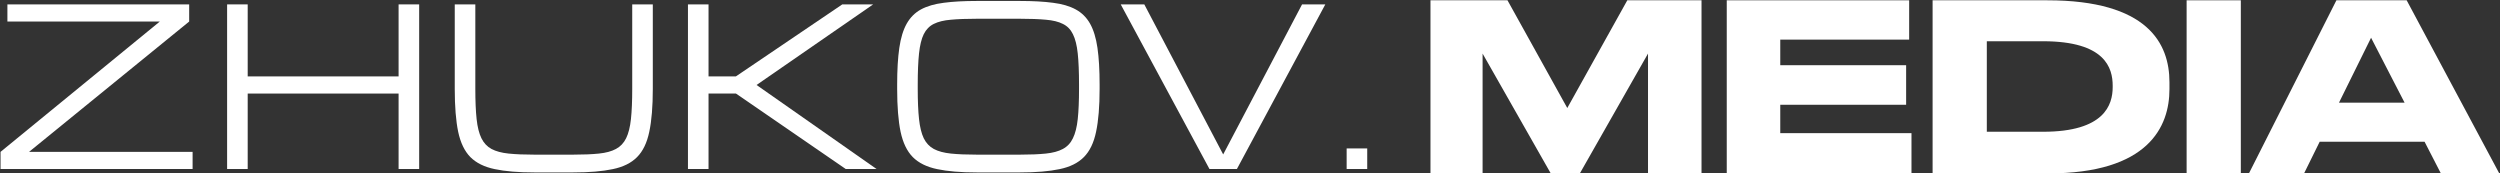 <svg width="1139" height="79" viewBox="0 0 1139 79" fill="none" xmlns="http://www.w3.org/2000/svg">
<rect x="0" y="0" width="1139" height="79" fill="#333333" stroke="none"/>
<path d="M651.724 79V0.136H686.81L714.052 49.214L741.4 0.136H775.214V79H750.834V24.41L719.776 79H706.526L675.468 24.41V79H651.724Z" fill="white"/>
<path d="M786.708 0.136H869.812V18.05H811.088V29.71H868.434V47.73H811.088V60.662H870.872V79H786.708V0.136Z" fill="white"/>
<path d="M880.494 79V0.136H932.752C978.438 0.136 988.402 19.746 988.402 37.448V40.628C988.402 57.588 978.968 79.106 932.858 79H880.494ZM905.192 18.792V60.026H930.844C958.828 60.026 962.538 47.73 962.538 39.674V39.038C962.538 30.982 959.146 18.792 930.844 18.792H905.192Z" fill="white"/>
<path d="M1020.92 0.136V79H996.224V0.136H1020.92Z" fill="white"/>
<path d="M1112.06 79L1104.64 64.584H1056.84L1049.73 79H1024.61L1064.47 0.136H1096.48L1138.67 79H1112.06ZM1065.64 46.776H1095.53L1080.26 17.202L1065.64 46.776Z" fill="white"/>
<path d="M0.25 77V69.188L72.809 9.812H3.375V2H86.188V9.812L13.238 69.188H87.75V77H0.25Z" fill="white"/>
<path d="M103.473 77V2H112.848V34.812H181.598V2H190.973V77H181.598V42.625H112.848V77H103.473Z" fill="white"/>
<path d="M243.463 78.562C236.139 78.562 230.117 78.058 225.396 77.049C220.676 76.072 216.982 74.249 214.312 71.58C211.676 68.911 209.82 65.07 208.746 60.057C207.704 55.044 207.184 48.517 207.184 40.477V2H216.559V40.477C216.559 46.01 216.754 50.6 217.145 54.246C217.535 57.892 218.268 60.805 219.342 62.986C220.416 65.167 221.946 66.795 223.932 67.869C225.95 68.943 228.554 69.643 231.744 69.969C234.934 70.294 238.84 70.457 243.463 70.457H261.139C265.794 70.457 269.7 70.294 272.857 69.969C276.048 69.643 278.635 68.943 280.621 67.869C282.639 66.795 284.186 65.167 285.26 62.986C286.334 60.805 287.066 57.892 287.457 54.246C287.848 50.6 288.043 46.01 288.043 40.477V2H297.418V40.477C297.418 48.517 296.881 55.044 295.807 60.057C294.765 65.07 292.91 68.911 290.24 71.58C287.604 74.249 283.925 76.072 279.205 77.049C274.485 78.058 268.463 78.562 261.139 78.562H243.463Z" fill="white"/>
<path d="M313.434 77V2H322.809V34.812H335.26L383.746 2H397.809L344.684 38.719L399.371 77H385.309L335.309 42.625H322.809V77H313.434Z" fill="white"/>
<path d="M445.025 78.562C437.701 78.562 431.679 78.058 426.959 77.049C422.239 76.072 418.544 74.249 415.875 71.58C413.238 68.911 411.383 65.07 410.309 60.057C409.267 55.044 408.746 48.517 408.746 40.477V38.523C408.746 31.883 409.072 26.316 409.723 21.824C410.374 17.299 411.497 13.621 413.092 10.789C414.687 7.957 416.852 5.792 419.586 4.295C422.353 2.798 425.82 1.788 429.986 1.268C434.153 0.714 439.166 0.437 445.025 0.437H464.703C470.562 0.437 475.576 0.714 479.742 1.268C483.909 1.788 487.359 2.798 490.094 4.295C492.861 5.792 495.042 7.957 496.637 10.789C498.232 13.621 499.355 17.299 500.006 21.824C500.657 26.316 500.982 31.883 500.982 38.523V40.477C500.982 48.517 500.445 55.044 499.371 60.057C498.329 65.07 496.474 68.911 493.805 71.58C491.168 74.249 487.49 76.072 482.77 77.049C478.049 78.058 472.027 78.562 464.703 78.562H445.025ZM445.025 70.457H464.703C469.358 70.457 473.281 70.294 476.471 69.969C479.661 69.643 482.249 68.943 484.234 67.869C486.253 66.795 487.783 65.167 488.824 62.986C489.898 60.805 490.631 57.892 491.021 54.246C491.412 50.6 491.607 46.01 491.607 40.477V38.523C491.607 32.794 491.412 28.074 491.021 24.363C490.631 20.652 489.898 17.723 488.824 15.574C487.783 13.426 486.253 11.863 484.234 10.887C482.249 9.878 479.661 9.243 476.471 8.982C473.281 8.689 469.358 8.543 464.703 8.543H445.025C440.37 8.543 436.448 8.689 433.258 8.982C430.068 9.243 427.464 9.878 425.445 10.887C423.46 11.863 421.93 13.426 420.855 15.574C419.814 17.723 419.098 20.652 418.707 24.363C418.316 28.074 418.121 32.794 418.121 38.523V40.477C418.121 46.01 418.316 50.6 418.707 54.246C419.098 57.892 419.814 60.805 420.855 62.986C421.93 65.167 423.46 66.795 425.445 67.869C427.464 68.943 430.068 69.643 433.258 69.969C436.448 70.294 440.37 70.457 445.025 70.457Z" fill="white"/>
<path d="M551.031 77L510.602 2H521.344L557.281 70.359L593.219 2H603.814L563.531 77H551.031Z" fill="white"/>
<path d="M613.531 77V67.625H622.906V77H613.531Z" fill="white"/>
</svg>
